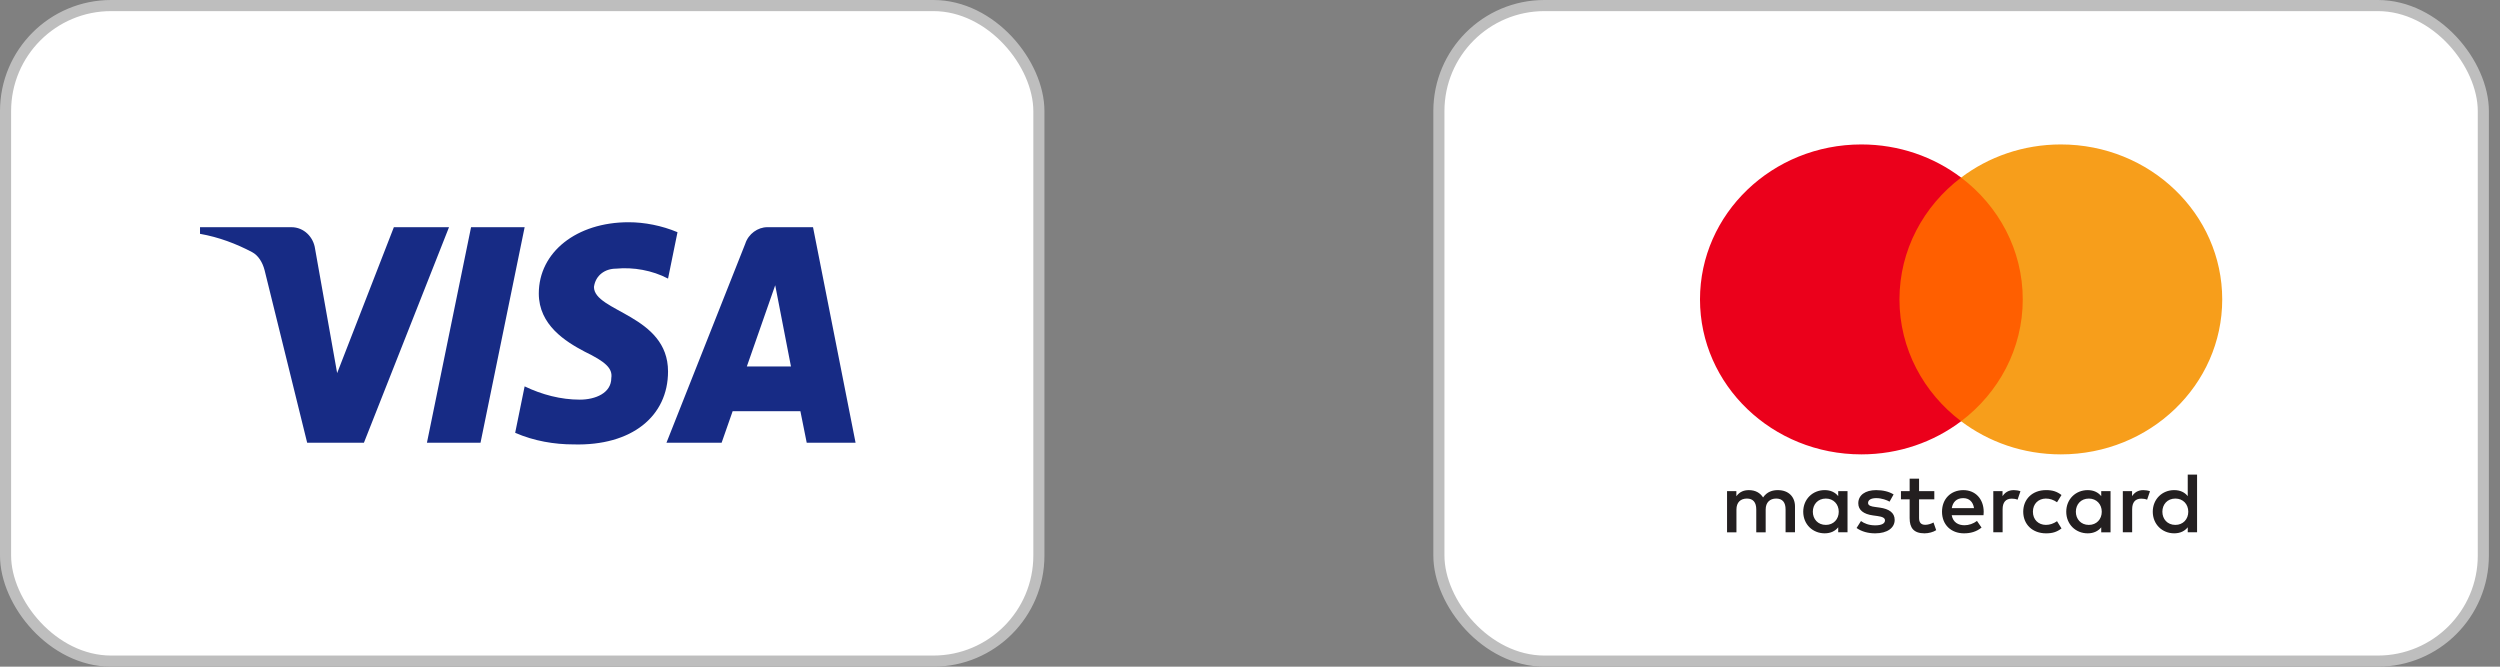 <svg width="225" height="60" xmlns="http://www.w3.org/2000/svg" fill="none">

 <rect width="100%" height="100%" fill="#808080" stroke="none"/>

 <g>
  <title>Layer 1</title>
  <rect id="svg_1" stroke="#BEBEBE" fill="white" rx="9.5" height="59" width="93" y="0.5" x="0.5"/>
  <rect id="svg_2" stroke="#BEBEBE" fill="white" rx="9.5" height="59" width="94" y="0.5" x="129.5"/>
  <rect id="svg_3" stroke="#BEBEBE" fill="white" rx="9.5" height="59" width="93" y="0.5" x="259.5"/>
  <path id="svg_4" fill="#231F20" d="m166.277,44.204l0,1.851l0,1.851l-0.838,0l0,-0.45c-0.266,0.333 -0.67,0.543 -1.218,0.543c-1.082,0 -1.93,-0.813 -1.93,-1.945c0,-1.131 0.848,-1.945 1.93,-1.945c0.548,0 0.952,0.209 1.218,0.543l0,-0.45l0.838,0zm-1.952,0.666c-0.726,0 -1.17,0.535 -1.17,1.185c0,0.651 0.444,1.186 1.17,1.186c0.693,0 1.162,-0.512 1.162,-1.186c0,-0.674 -0.469,-1.185 -1.162,-1.185zm30.288,1.185c0,-0.651 0.444,-1.185 1.17,-1.185c0.694,0 1.162,0.512 1.162,1.185c0,0.674 -0.468,1.186 -1.162,1.186c-0.726,0 -1.17,-0.535 -1.17,-1.186zm3.123,-3.338l0,3.338l0,1.851l-0.84,0l0,-0.45c-0.265,0.333 -0.669,0.543 -1.218,0.543c-1.081,0 -1.929,-0.813 -1.929,-1.945c0,-1.131 0.848,-1.945 1.929,-1.945c0.549,0 0.953,0.209 1.218,0.543l0,-1.937l0.84,0zm-21.05,2.115c0.54,0 0.887,0.325 0.976,0.898l-2.001,0c0.089,-0.535 0.427,-0.898 1.025,-0.898zm-1.905,1.224c0,-1.155 0.791,-1.945 1.921,-1.945c1.08,0 1.823,0.79 1.831,1.945c0,0.108 -0.008,0.209 -0.016,0.309l-2.864,0c0.121,0.667 0.613,0.907 1.153,0.907c0.387,0 0.799,-0.14 1.122,-0.388l0.411,0.597c-0.468,0.38 -1,0.519 -1.581,0.519c-1.154,0 -1.977,-0.767 -1.977,-1.945zm12.046,0c0,-0.651 0.444,-1.185 1.17,-1.185c0.693,0 1.162,0.512 1.162,1.185c0,0.674 -0.469,1.186 -1.162,1.186c-0.726,0 -1.17,-0.535 -1.17,-1.186zm3.122,-1.851l0,1.851l0,1.851l-0.838,0l0,-0.45c-0.267,0.333 -0.67,0.543 -1.218,0.543c-1.082,0 -1.93,-0.813 -1.93,-1.945c0,-1.131 0.848,-1.945 1.93,-1.945c0.548,0 0.951,0.209 1.218,0.543l0,-0.45l0.838,0zm-7.858,1.851c0,1.123 0.815,1.945 2.058,1.945c0.581,0 0.968,-0.124 1.387,-0.442l-0.403,-0.651c-0.315,0.217 -0.645,0.333 -1.009,0.333c-0.67,-0.008 -1.162,-0.473 -1.162,-1.185c0,-0.713 0.492,-1.178 1.162,-1.186c0.364,0 0.694,0.116 1.009,0.333l0.403,-0.651c-0.419,-0.317 -0.806,-0.442 -1.387,-0.442c-1.243,0 -2.058,0.821 -2.058,1.945zm9.795,-1.402c0.217,-0.325 0.532,-0.543 1.016,-0.543c0.17,0 0.412,0.031 0.598,0.101l-0.259,0.759c-0.177,-0.07 -0.354,-0.093 -0.524,-0.093c-0.549,0 -0.823,0.341 -0.823,0.953l0,2.076l-0.84,0l0,-3.703l0.832,0l0,0.45zm-21.462,-0.155c-0.403,-0.255 -0.959,-0.388 -1.572,-0.388c-0.977,0 -1.606,0.45 -1.606,1.186c0,0.604 0.468,0.976 1.33,1.092l0.397,0.054c0.459,0.062 0.676,0.178 0.676,0.388c0,0.286 -0.306,0.45 -0.879,0.45c-0.581,0 -1,-0.178 -1.282,-0.388l-0.396,0.627c0.46,0.325 1.041,0.481 1.67,0.481c1.114,0 1.759,-0.504 1.759,-1.209c0,-0.651 -0.508,-0.991 -1.347,-1.108l-0.395,-0.055c-0.363,-0.046 -0.654,-0.115 -0.654,-0.364c0,-0.271 0.274,-0.434 0.734,-0.434c0.492,0 0.969,0.178 1.202,0.318l0.363,-0.651zm9.804,0.155c0.217,-0.325 0.532,-0.543 1.016,-0.543c0.169,0 0.411,0.031 0.597,0.101l-0.259,0.759c-0.177,-0.07 -0.354,-0.093 -0.524,-0.093c-0.549,0 -0.823,0.341 -0.823,0.953l0,2.076l-0.838,0l0,-3.703l0.831,0l0,0.45zm-6.14,-0.45l-1.372,0l0,-1.123l-0.848,0l0,1.123l-0.782,0l0,0.736l0.782,0l0,1.689c0,0.859 0.348,1.371 1.339,1.371c0.364,0 0.784,-0.108 1.05,-0.286l-0.242,-0.69c-0.251,0.139 -0.525,0.209 -0.743,0.209c-0.419,0 -0.556,-0.248 -0.556,-0.62l0,-1.673l1.372,0l0,-0.736zm-12.538,1.379l0,2.324l-0.848,0l0,-2.061c0,-0.628 -0.274,-0.976 -0.847,-0.976c-0.557,0 -0.944,0.341 -0.944,0.984l0,2.053l-0.847,0l0,-2.061c0,-0.628 -0.282,-0.976 -0.839,-0.976c-0.573,0 -0.945,0.341 -0.945,0.984l0,2.053l-0.846,0l0,-3.703l0.839,0l0,0.457c0.315,-0.434 0.718,-0.55 1.129,-0.55c0.59,0 1.009,0.248 1.275,0.659c0.355,-0.52 0.863,-0.667 1.355,-0.659c0.937,0.008 1.518,0.597 1.518,1.472z" clip-rule="evenodd" fill-rule="evenodd"/>
  <path id="svg_5" fill="#FF5F00" d="m182.855,37.912l-12.709,0l0,-21.93l12.709,0l0,21.93z"/>
  <path id="svg_6" fill="#EB001B" d="m170.952,26.947c0,-4.449 2.169,-8.411 5.548,-10.965c-2.471,-1.867 -5.588,-2.982 -8.977,-2.982c-8.021,0 -14.523,6.244 -14.523,13.947c0,7.703 6.502,13.947 14.523,13.947c3.389,0 6.506,-1.115 8.977,-2.982c-3.379,-2.554 -5.548,-6.516 -5.548,-10.965z"/>
  <path id="svg_7" fill="#F79E1B" d="m200,26.947c0,7.703 -6.502,13.947 -14.523,13.947c-3.388,0 -6.506,-1.115 -8.977,-2.982c3.379,-2.554 5.548,-6.516 5.548,-10.965c0,-4.449 -2.169,-8.411 -5.548,-10.965c2.471,-1.867 5.589,-2.982 8.977,-2.982c8.021,0 14.523,6.244 14.523,13.947z"/>
  <path id="svg_8" fill="#172B85" d="m32.751,39.844l-5.106,0l-3.829,-15.515c-0.182,-0.714 -0.568,-1.345 -1.135,-1.642c-1.417,-0.747 -2.978,-1.342 -4.68,-1.642l0,-0.597l8.226,0c1.135,0 1.987,0.897 2.129,1.94l1.987,11.192l5.104,-13.131l4.964,0l-7.658,19.397zm10.496,0l-4.822,0l3.971,-19.397l4.822,0l-3.971,19.397zm10.21,-14.023c0.142,-1.045 0.993,-1.642 1.987,-1.642c1.561,-0.15 3.261,0.15 4.68,0.895l0.851,-4.176c-1.419,-0.597 -2.98,-0.897 -4.397,-0.897c-4.68,0 -8.086,2.687 -8.086,6.416c0,2.837 2.412,4.326 4.115,5.224c1.842,0.895 2.552,1.492 2.41,2.387c0,1.342 -1.419,1.94 -2.836,1.94c-1.703,0 -3.406,-0.447 -4.964,-1.195l-0.851,4.179c1.703,0.745 3.545,1.045 5.248,1.045c5.248,0.147 8.509,-2.537 8.509,-6.566c0,-5.074 -6.667,-5.371 -6.667,-7.608zm23.544,14.023l-3.829,-19.397l-4.113,0c-0.851,0 -1.703,0.597 -1.987,1.492l-7.09,17.905l4.964,0l0.991,-2.834l6.099,0l0.568,2.834l4.396,0zm-7.232,-14.173l1.417,7.31l-3.971,0l2.554,-7.31z" clip-rule="evenodd" fill-rule="evenodd"/>
  <rect id="svg_9" stroke="#F3F3F3" fill="#006FCF" rx="3.5" height="30" width="43" y="15.5" x="286.5"/>
  <path id="svg_10" fill="white" d="m295,37.392l0,-6.382l7.073,0l0.759,0.945l0.784,-0.945l25.674,0l0,5.942c0,0 -0.672,0.434 -1.448,0.44l-14.216,0l-0.856,-1.006l0,1.006l-2.804,0l0,-1.717c0,0 -0.383,0.24 -1.211,0.24l-0.954,0l0,1.478l-4.245,0l-0.758,-0.965l-0.769,0.965l-7.029,0zm-8.241,-11.192l1.591,-3.552l2.752,0l0.903,1.99l0,-1.99l3.422,0l0.537,1.438l0.522,-1.438l15.357,0l0,0.723c0,0 0.807,-0.723 2.134,-0.723l4.983,0.017l0.888,1.964l0,-1.981l2.863,0l0.788,1.128l0,-1.128l2.889,0l0,6.382l-2.889,0l-0.755,-1.132l0,1.132l-4.207,0l-0.423,-1.006l-1.131,0l-0.416,1.006l-2.852,0c-1.142,0 -1.872,-0.708 -1.872,-0.708l0,0.708l-4.301,0l-0.854,-1.006l0,1.006l-15.993,0l-0.423,-1.006l-1.127,0l-0.42,1.006l-1.966,0l0,-2.829zm0.008,2.013l2.147,-4.779l1.627,0l2.144,4.779l-1.428,0l-0.394,-0.957l-2.302,0l-0.396,0.957l-1.398,0zm3.643,-1.994l-0.702,-1.672l-0.704,1.672l1.406,0zm2.423,1.993l0,-4.779l1.986,0.007l1.155,3.081l1.127,-3.088l1.97,0l0,4.779l-1.248,0l0,-3.521l-1.322,3.521l-1.094,0l-1.327,-3.521l0,3.521l-1.247,0zm7.092,0l0,-4.779l4.071,0l0,1.069l-2.811,0l0,0.817l2.745,0l0,1.006l-2.745,0l0,0.849l2.811,0l0,1.037l-4.071,0zm4.793,0.001l0,-4.779l2.777,0c0.92,0 1.744,0.545 1.744,1.55c0,0.86 -0.695,1.413 -1.369,1.468l1.642,1.76l-1.525,0l-1.496,-1.698l-0.525,0l0,1.698l-1.248,0zm2.675,-3.71l-1.427,0l0,1.006l1.445,0c0.25,0 0.573,-0.185 0.573,-0.503c0,-0.247 -0.249,-0.503 -0.591,-0.503zm3.629,3.709l-1.274,0l0,-4.779l1.274,0l0,4.779zm3.021,0l-0.275,0c-1.331,0 -2.138,-1.004 -2.138,-2.37c0,-1.4 0.798,-2.409 2.478,-2.409l1.379,0l0,1.132l-1.429,0c-0.682,0 -1.164,0.51 -1.164,1.289c0,0.925 0.551,1.314 1.346,1.314l0.328,0l-0.525,1.044zm0.568,0.001l2.147,-4.779l1.627,0l2.144,4.779l-1.428,0l-0.394,-0.957l-2.302,0l-0.396,0.957l-1.398,0zm3.643,-1.994l-0.702,-1.672l-0.704,1.672l1.406,0zm2.421,1.993l0,-4.779l1.586,0l2.026,3.002l0,-3.002l1.247,0l0,4.779l-1.535,0l-2.076,-3.081l0,3.081l-1.248,0zm-24.822,8.362l0,-4.778l4.072,0l0,1.069l-2.811,0l0,0.817l2.745,0l0,1.006l-2.745,0l0,0.849l2.811,0l0,1.037l-4.072,0zm19.95,0l0,-4.778l4.071,0l0,1.069l-2.811,0l0,0.817l2.732,0l0,1.006l-2.732,0l0,0.849l2.811,0l0,1.037l-4.071,0zm-15.72,0l1.982,-2.36l-2.029,-2.419l1.571,0l1.209,1.495l1.213,-1.495l1.51,0l-2.003,2.389l1.986,2.389l-1.571,0l-1.174,-1.472l-1.145,1.472l-1.549,0zm5.588,0.001l0,-4.778l2.756,0c1.13,0 1.791,0.698 1.791,1.607c0,1.098 -0.842,1.662 -1.954,1.662l-1.313,0l0,1.509l-1.28,0zm2.663,-3.698l-1.383,0l0,1.1l1.379,0c0.364,0 0.62,-0.231 0.62,-0.55c0,-0.34 -0.257,-0.55 -0.616,-0.55zm2.426,3.697l0,-4.778l2.776,0c0.92,0 1.744,0.545 1.744,1.55c0,0.86 -0.695,1.413 -1.368,1.468l1.641,1.76l-1.524,0l-1.496,-1.698l-0.526,0l0,1.698l-1.247,0zm2.674,-3.71l-1.427,0l0,1.006l1.445,0c0.25,0 0.573,-0.185 0.573,-0.503c0,-0.247 -0.249,-0.503 -0.591,-0.503zm7.018,3.71l0,-1.037l2.497,0c0.369,0 0.529,-0.191 0.529,-0.401c0,-0.201 -0.159,-0.404 -0.529,-0.404l-1.128,0c-0.981,0 -1.527,-0.572 -1.527,-1.431c0,-0.766 0.5,-1.505 1.957,-1.505l2.43,0l-0.525,1.075l-2.102,0c-0.401,0 -0.525,0.202 -0.525,0.395c0,0.198 0.153,0.416 0.46,0.416l1.182,0c1.093,0 1.567,0.594 1.567,1.371c0,0.836 -0.528,1.521 -1.627,1.521l-2.659,0zm4.396,0l0,-1.037l2.497,0c0.37,0 0.53,-0.191 0.53,-0.401c0,-0.201 -0.16,-0.404 -0.53,-0.404l-1.128,0c-0.981,0 -1.527,-0.572 -1.527,-1.431c0,-0.766 0.5,-1.505 1.958,-1.505l2.429,0l-0.525,1.075l-2.101,0c-0.402,0 -0.526,0.202 -0.526,0.395c0,0.198 0.153,0.416 0.46,0.416l1.182,0c1.093,0 1.568,0.594 1.568,1.371c0,0.836 -0.529,1.521 -1.628,1.521l-2.659,0z" clip-rule="evenodd" fill-rule="evenodd"/>
 </g>
</svg>